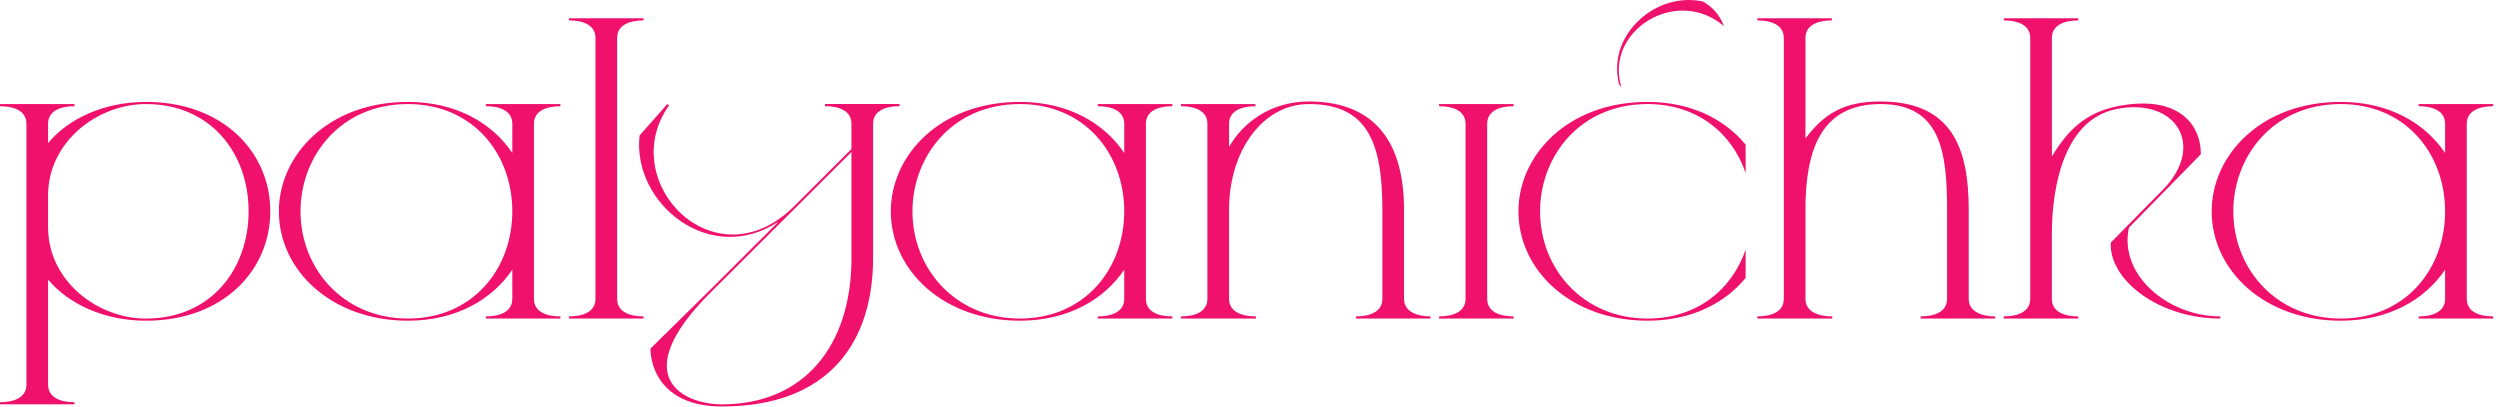 <svg width="246" height="40" viewBox="0 0 246 40" fill="none" xmlns="http://www.w3.org/2000/svg">
<g clip-path="url(#clip0_611_242)">
<path d="M7.332 10.239V10.451C6.01 10.451 4.731 10.875 4.731 12.181V14.079C6.734 11.671 10.23 10.028 14.363 10.028C21.948 10.028 26.596 14.969 26.596 20.792C26.596 26.616 21.952 31.557 14.363 31.557C10.23 31.557 6.734 29.91 4.731 27.506V37.847C4.731 39.157 6.01 39.577 7.332 39.577V39.788H0V39.577C1.322 39.577 2.601 39.153 2.601 37.847V12.181C2.601 10.871 1.322 10.451 0 10.451V10.239H7.332ZM14.363 31.345C20.756 31.345 24.462 26.49 24.462 20.792C24.462 15.094 20.752 10.239 14.363 10.239C9.632 10.239 4.731 13.914 4.731 19.232V22.357C4.731 27.675 9.632 31.349 14.363 31.349V31.345Z" fill="#F0116C"/>
<path d="M27.442 20.792C27.442 15.306 32.256 10.028 40.142 10.028C44.917 10.028 48.452 12.137 50.412 15.051V12.181C50.412 10.871 49.133 10.451 47.811 10.451V10.239H55.142V10.451C53.82 10.451 52.541 10.875 52.541 12.181V29.404C52.541 30.714 53.82 31.134 55.142 31.134V31.345H47.811V31.134C49.133 31.134 50.412 30.71 50.412 29.404V26.534C48.452 29.447 44.913 31.557 40.142 31.557C32.64 31.557 27.442 26.616 27.442 20.792ZM40.142 31.345C46.492 31.345 50.412 26.49 50.412 20.792C50.412 15.094 46.492 10.239 40.142 10.239C33.452 10.239 29.572 15.431 29.572 20.792C29.572 26.49 33.836 31.345 40.142 31.345Z" fill="#F0116C"/>
<path d="M58.594 29.404V3.737C58.594 2.428 57.315 2.008 55.993 2.008V1.796H63.325V2.008C62.003 2.008 60.724 2.431 60.724 3.737V29.404C60.724 30.714 62.003 31.133 63.325 31.133V31.345H55.993V31.133C57.315 31.133 58.594 30.71 58.594 29.404Z" fill="#F0116C"/>
<path d="M62.942 13.318L65.67 10.235L65.84 10.361C60.511 17.831 70.314 28.09 78.156 20.282L83.782 14.667V12.177C83.782 10.867 82.503 10.447 81.181 10.447V10.235H88.512V10.447C87.19 10.447 85.912 10.871 85.912 12.177V25.388C85.912 33.537 81.691 39.996 71.038 39.996C65.116 39.996 64.007 36.114 64.007 34.298L69.759 28.639L76.62 21.8C69.886 26.275 62.174 20.027 62.938 13.314L62.942 13.318ZM83.782 25.392V14.965L69.89 28.812C61.58 37.13 67.289 39.788 71.042 39.788C79.098 39.788 83.786 34.047 83.786 25.392H83.782Z" fill="#F0116C"/>
<path d="M87.656 20.792C87.656 15.306 92.47 10.028 100.356 10.028C105.131 10.028 108.666 12.137 110.625 15.051V12.181C110.625 10.871 109.347 10.451 108.024 10.451V10.239H115.356V10.451C114.034 10.451 112.755 10.875 112.755 12.181V29.404C112.755 30.714 114.034 31.134 115.356 31.134V31.345H108.024V31.134C109.347 31.134 110.625 30.71 110.625 29.404V26.534C108.666 29.447 105.127 31.557 100.356 31.557C92.854 31.557 87.656 26.616 87.656 20.792ZM100.356 31.345C106.706 31.345 110.625 26.49 110.625 20.792C110.625 15.094 106.706 10.239 100.356 10.239C93.666 10.239 89.786 15.431 89.786 20.792C89.786 26.49 94.05 31.345 100.356 31.345Z" fill="#F0116C"/>
<path d="M171.77 27.349V24.565C170.436 28.479 166.991 31.345 162.114 31.345C155.808 31.345 151.544 26.49 151.544 20.792C151.544 15.431 155.424 10.239 162.114 10.239C166.995 10.239 170.436 13.106 171.77 17.02V14.235C169.727 11.753 166.425 10.028 162.114 10.028C154.228 10.028 149.414 15.306 149.414 20.792C149.414 26.62 154.612 31.557 162.114 31.557C166.429 31.557 169.727 29.831 171.77 27.349Z" fill="#F0116C"/>
<path d="M118.809 29.404V12.181C118.809 10.871 117.53 10.451 116.208 10.451V10.239H123.54V10.451C122.218 10.451 120.939 10.875 120.939 12.181V14.459C122.301 12.051 125.072 9.984 128.781 9.984C135.559 9.984 138.156 14.333 138.156 20.624V29.404C138.156 30.671 139.435 31.133 140.757 31.133V31.345H133.425V31.133C134.747 31.133 136.026 30.71 136.026 29.404V20.624C136.026 13.996 134.533 10.239 128.781 10.239C124.264 10.239 120.939 14.839 120.939 20.624V29.404C120.939 30.714 122.261 31.133 123.579 31.133V31.345H116.208V31.133C117.53 31.133 118.809 30.71 118.809 29.404Z" fill="#F0116C"/>
<path d="M141.608 31.133C142.931 31.133 144.209 30.71 144.209 29.404V12.18C144.209 10.871 142.931 10.451 141.608 10.451V10.239H148.94V10.451C147.618 10.451 146.339 10.875 146.339 12.18V29.404C146.339 30.714 147.618 31.133 148.94 31.133V31.345H141.608V31.133Z" fill="#F0116C"/>
<path d="M175.527 29.404V3.737C175.527 2.428 174.248 2.008 172.926 2.008V1.796H180.258V2.008C178.935 2.008 177.657 2.431 177.657 3.737V13.616C179.49 11.208 181.406 9.984 185.028 9.984C192.19 9.984 193.722 14.753 193.722 20.624V29.404C193.722 30.671 195 31.133 196.323 31.133V31.345H188.991V31.133C190.313 31.133 191.592 30.71 191.592 29.404V20.624C191.592 14.839 190.911 10.239 185.028 10.239C179.145 10.239 177.657 14.839 177.657 20.624V29.404C177.657 30.714 178.979 31.133 180.297 31.133V31.345H172.926V31.133C174.248 31.133 175.527 30.71 175.527 29.404Z" fill="#F0116C"/>
<path d="M199.776 29.404V3.737C199.776 2.428 198.497 2.008 197.175 2.008V1.796H204.507V2.008C203.184 2.008 201.906 2.431 201.906 3.737V15.388C203.442 12.855 205.188 11.082 208.382 10.447C214.178 9.306 216.565 12.094 216.565 15.177L209.491 22.396C208.469 27.039 213.327 31.133 218.481 31.133V31.345C212.472 31.345 207.527 27.588 207.697 23.875L212.812 18.682C217.116 14.333 214.091 9.522 208.208 10.745C203.264 11.757 201.902 18.008 201.902 23.071V29.404C201.902 30.714 203.18 31.133 204.503 31.133V31.345H197.171V31.133C198.493 31.133 199.772 30.71 199.772 29.404H199.776Z" fill="#F0116C"/>
<path d="M217.629 20.792C217.629 15.306 222.443 10.028 230.329 10.028C235.103 10.028 238.638 12.137 240.598 15.051V12.181C240.598 10.871 239.319 10.451 237.997 10.451V10.239H245.329V10.451C244.007 10.451 242.728 10.875 242.728 12.181V29.404C242.728 30.714 244.007 31.134 245.329 31.134V31.345H237.997V31.134C239.319 31.134 240.598 30.71 240.598 29.404V26.534C238.638 29.447 235.099 31.557 230.329 31.557C222.827 31.557 217.629 26.616 217.629 20.792ZM230.329 31.345C236.679 31.345 240.598 26.49 240.598 20.792C240.598 15.094 236.679 10.239 230.329 10.239C223.638 10.239 219.759 15.431 219.759 20.792C219.759 26.49 224.018 31.345 230.329 31.345Z" fill="#F0116C"/>
<path d="M168.425 0.765C168.12 0.486 167.815 0.286 167.55 0.141C164.985 -0.388 162.396 0.616 160.713 2.584C159.411 4.106 158.765 6.153 159.324 8.306L159.549 8.58C157.835 3.063 164.957 -1.42 169.632 2.565C169.47 2.122 169.13 1.404 168.429 0.765H168.425Z" fill="#F0116C"/>
</g>
<defs>
<clipPath id="clip0_611_242">
<rect width="245.333" height="40" fill="white"/>
</clipPath>
</defs>
</svg>
